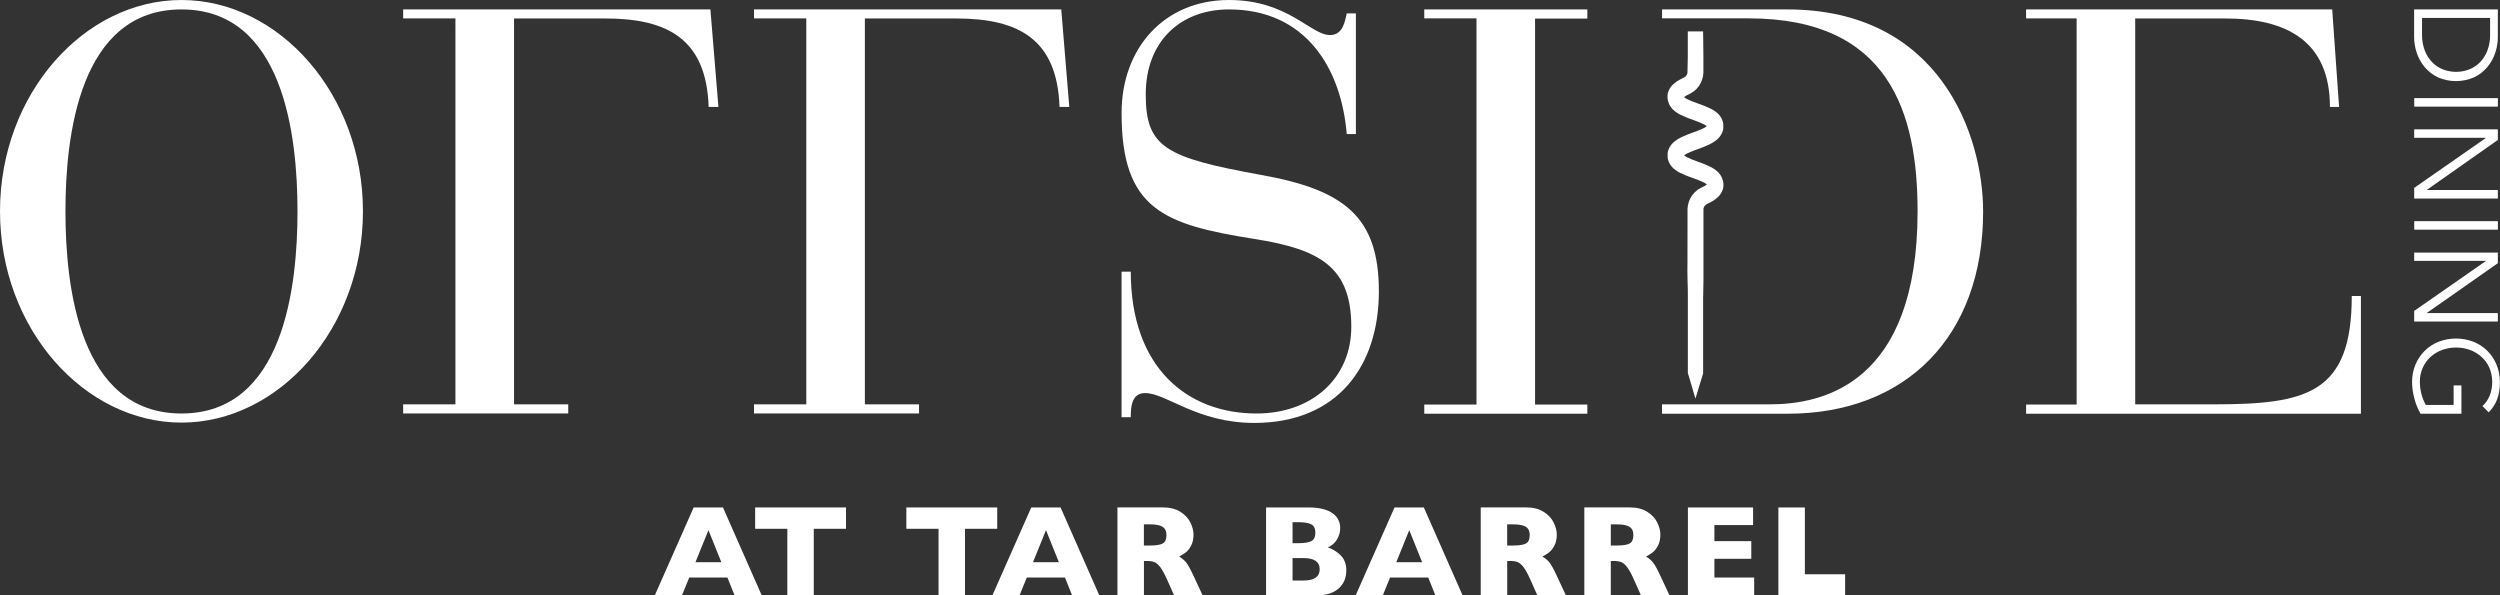 <svg xmlns="http://www.w3.org/2000/svg" id="Layer_1" data-name="Layer 1" viewBox="0 0 461.43 109.88"><rect x="0" y="0" width="461.43" height="109.88" fill="#333333" stroke="none"/><defs><style>      .cls-1 {        fill: #fff;        stroke-width: 0px;      }    </style></defs><g><path class="cls-1" d="M461.03,1.74v5.12c0,.98-.16,1.96-.48,2.89-.31.96-.8,1.84-1.45,2.62-.66.79-1.49,1.44-2.42,1.89-2.15.95-4.6.95-6.75,0-.93-.46-1.75-1.1-2.41-1.89-.65-.77-1.14-1.66-1.46-2.62-.31-.93-.47-1.91-.48-2.89V1.74h15.43ZM447.04,3.31v3.05c-.02,1.05.16,2.09.54,3.06.32.81.8,1.54,1.41,2.15.57.56,1.25,1,2.01,1.28,1.5.55,3.15.55,4.65,0,.75-.28,1.43-.72,2.01-1.28.61-.62,1.09-1.35,1.41-2.15.38-.98.56-2.02.53-3.06v-3.05h-12.56Z"></path><path class="cls-1" d="M445.6,19.68v-1.57h15.44v1.57h-15.44Z"></path><path class="cls-1" d="M447.95,35.03v.04h13.08v1.57h-15.44v-1.96l13.21-9.2v-.04h-13.21v-1.57h15.44v1.96l-13.08,9.2Z"></path><path class="cls-1" d="M445.6,42.39v-1.57h15.44v1.57h-15.44Z"></path><path class="cls-1" d="M447.95,57.74v.04h13.08v1.57h-15.44v-1.96l13.21-9.2v-.04h-13.21v-1.53h15.44v1.96l-13.08,9.16Z"></path><path class="cls-1" d="M458.2,74.94c.56-.52,1.01-1.16,1.31-1.87.67-1.68.65-3.56-.06-5.23-.34-.76-.84-1.44-1.47-2-.62-.55-1.34-.98-2.12-1.26-1.64-.58-3.44-.58-5.08,0-.78.28-1.51.7-2.13,1.26-.62.55-1.12,1.23-1.46,2-.37.82-.56,1.71-.55,2.62,0,.78.1,1.55.3,2.3.18.69.45,1.36.79,1.98h5.14v-3.61h1.44v5.23h-7.54c-.52-.89-.91-1.86-1.16-2.86-.26-.97-.4-1.97-.41-2.98,0-1.09.2-2.18.61-3.19.39-.95.97-1.82,1.69-2.55.73-.73,1.6-1.31,2.56-1.69,2.09-.81,4.41-.81,6.5,0,.96.39,1.83.96,2.56,1.69.72.73,1.3,1.59,1.68,2.55.41,1.01.62,2.1.61,3.19.03,1.09-.15,2.17-.51,3.2-.35.9-.88,1.71-1.56,2.39l-1.16-1.17Z"></path></g><path class="cls-1" d="M33.5,0C51.41,0,66.99,17.28,66.99,39s-15.58,39-33.49,39S0,60.72,0,39,15.58,0,33.5,0ZM33.5,76.32c18.86,0,21.41-23.42,21.41-37.31S52.36,1.74,33.5,1.74,12.08,25.12,12.08,39.01s2.55,37.31,21.42,37.31Z"></path><path class="cls-1" d="M94.88,39.22v35.41h10v1.69h-30.47v-1.69h9.65V3.39h-9.65v-1.65h56.71l1.48,18h-1.8c-.42-12.41-7.42-16.33-19.08-16.33h-16.84v34.14"></path><path class="cls-1" d="M159.63,39.22v35.41h10v1.69h-30.46v-1.69h9.65V3.39h-9.65v-1.65h56.71l1.48,18h-1.8c-.43-12.41-7.42-16.33-19.08-16.33h-16.85v34.14"></path><path class="cls-1" d="M207.01,50.14h1.7c0,17.81,10.49,26.18,23.21,26.18,10.18,0,17.49-6.46,17.49-16,0-11-5.72-14.31-17.91-16.22-16.64-2.65-24.49-5.41-24.49-23.22C207.01,8.8,214.96,0,226.84,0,237.75,0,241.89,6.47,245.49,6.47c2.44,0,2.76-2.65,3.08-4h1.69v22.27h-1.69c-1-12.09-7.53-23-21.73-23-9,0-15.37,5.93-15.37,15.68s3.6,11.66,21.2,14.85c15.47,2.75,21.83,7.73,21.83,21.51s-7.63,24.28-23,24.28c-10.6,0-16.22-5.51-20.14-5.51-2.54,0-2.65,2.65-2.65,4.45h-1.7v-26.86Z"></path><path class="cls-1" d="M272.52,3.39h-9.64v-1.65h30.1v1.69h-9.65v71.24h9.65v1.69h-30.1v-1.69h9.64V3.39Z"></path><path class="cls-1" d="M394.1,39.22v35.41h14.52c17.18,0,25.45-2,25.45-20h1.69v21.73h-61.8v-1.69h9.33V3.39h-9.33v-1.65h56.5l1.27,18h-1.69c0-12.19-8.06-16.33-19.3-16.33h-16.64v34.14"></path><g><path class="cls-1" d="M140.59,109.88h-5.01l-1.32-3.29h-7.04l-1.35,3.29h-5.01l7.17-16.22h5.41l7.15,16.22ZM133.14,103.77l-2.38-5.92-2.4,5.92h4.77Z"></path><path class="cls-1" d="M156.14,97.6h-5.94v12.27h-4.88v-12.27h-5.94v-3.94h16.77v3.94Z"></path><path class="cls-1" d="M184.05,97.6h-5.94v12.27h-4.88v-12.27h-5.94v-3.94h16.77v3.94Z"></path><path class="cls-1" d="M202.89,109.88h-5.01l-1.32-3.29h-7.04l-1.34,3.29h-5.01l7.17-16.22h5.41l7.15,16.22ZM195.44,103.77l-2.38-5.92-2.4,5.92h4.77Z"></path><path class="cls-1" d="M221.95,109.88h-5.25l-1.28-2.88c-.47-1.05-.89-1.82-1.26-2.31-.38-.49-.74-.8-1.09-.94-.36-.14-.81-.21-1.38-.21h-.55v6.33h-4.89v-16.22h8.32c1.34,0,2.44.27,3.3.82s1.48,1.21,1.85,1.99c.38.78.57,1.52.57,2.22,0,.82-.16,1.51-.47,2.08-.32.57-.65.98-1,1.23-.35.26-.74.5-1.18.74.52.3.95.67,1.29,1.08.34.42.8,1.26,1.39,2.53l1.64,3.52ZM215.3,98.79c0-.75-.25-1.27-.74-1.57-.49-.3-1.29-.44-2.4-.44h-1.03v3.91h1.05c1.19,0,2.01-.13,2.45-.39.44-.26.66-.76.66-1.5Z"></path><path class="cls-1" d="M248.49,105.28c0,1.4-.48,2.51-1.43,3.35s-2.29,1.25-4.01,1.25h-9.37v-16.22h7.84c1.01,0,1.9.1,2.65.29.75.2,1.36.46,1.82.8.46.34.8.74,1.03,1.2.23.46.34.96.34,1.51,0,.59-.12,1.14-.35,1.64-.23.5-.52.92-.87,1.24-.35.32-.7.55-1.05.68,1.11.44,1.95.99,2.53,1.66.58.67.87,1.53.87,2.59ZM242.78,98.33c0-.78-.26-1.3-.77-1.56s-1.32-.39-2.41-.39h-1.03v3.88h1.05c1.12,0,1.92-.13,2.42-.39s.74-.78.74-1.56ZM243.58,105.08c0-1.39-1.01-2.08-3.02-2.08h-1.99v4.15h1.99c2.01,0,3.02-.69,3.02-2.07Z"></path><path class="cls-1" d="M269.94,109.88h-5.01l-1.32-3.29h-7.04l-1.34,3.29h-5.01l7.17-16.22h5.41l7.15,16.22ZM262.49,103.77l-2.38-5.92-2.4,5.92h4.77Z"></path><path class="cls-1" d="M289,109.88h-5.25l-1.28-2.88c-.47-1.05-.89-1.82-1.26-2.31-.37-.49-.74-.8-1.09-.94s-.81-.21-1.38-.21h-.55v6.33h-4.89v-16.22h8.32c1.34,0,2.44.27,3.3.82.86.55,1.48,1.21,1.85,1.99.38.78.57,1.52.57,2.22,0,.82-.16,1.51-.47,2.08-.32.57-.65.98-1,1.23-.35.26-.75.5-1.18.74.52.3.95.67,1.29,1.08.34.42.8,1.26,1.39,2.53l1.64,3.52ZM282.35,98.79c0-.75-.25-1.27-.74-1.57-.49-.3-1.29-.44-2.4-.44h-1.03v3.91h1.05c1.19,0,2.01-.13,2.45-.39.44-.26.66-.76.66-1.5Z"></path><path class="cls-1" d="M308.12,109.88h-5.25l-1.28-2.88c-.47-1.05-.89-1.82-1.26-2.31-.37-.49-.74-.8-1.09-.94s-.81-.21-1.38-.21h-.55v6.33h-4.89v-16.22h8.32c1.34,0,2.44.27,3.3.82.86.55,1.48,1.21,1.85,1.99.38.78.57,1.52.57,2.22,0,.82-.16,1.51-.47,2.08-.32.57-.65.98-1,1.23-.35.26-.75.5-1.18.74.52.3.95.67,1.29,1.08.34.42.8,1.26,1.39,2.53l1.64,3.52ZM301.48,98.79c0-.75-.25-1.27-.74-1.57-.49-.3-1.29-.44-2.4-.44h-1.03v3.91h1.05c1.19,0,2.01-.13,2.45-.39.44-.26.66-.76.66-1.5Z"></path><path class="cls-1" d="M323.77,109.88h-12.23v-16.22h12.03v3.25h-7.14v2.97h6.81v3.26h-6.81v3.46h7.34v3.26Z"></path><path class="cls-1" d="M340.56,109.88h-12.32v-16.22h4.89v12.33h7.43v3.88Z"></path></g><g><path class="cls-1" d="M306.76,74.63h19.93c9.54,0,27.24-3.61,27.24-35.62,0-18.13-5.19-35.62-31.16-35.62h-16v-1.65h23.11c28.19,0,36.15,23.21,36.15,37.31,0,23.11-14.32,37.31-36.05,37.31h-23.22v-1.73Z"></path><path class="cls-1" d="M318.03,33.51v-.07s-.02-.05-.03-.08c0-.01,0-.02-.01-.03-.05-.18-.1-.35-.17-.52-.16-.37-.39-.71-.67-1-.41-.4-.89-.74-1.4-1-.8-.39-1.62-.72-2.46-1-.68-.23-1.35-.51-2-.83-.16-.08-.3-.19-.44-.3.14-.11.29-.22.45-.31.22-.11.44-.2.67-.3.46-.19.92-.39,1.39-.54.69-.26,1.4-.51,2.17-.88.45-.22.88-.48,1.27-.8.12-.09.23-.18.34-.3.11-.12.22-.24.32-.37.11-.15.21-.31.3-.47.1-.2.17-.4.23-.61.03-.13.08-.25.08-.38v-.35s0-.01,0-.02c0-.08,0,.08,0-.21v-.3c-.04-.25-.11-.5-.21-.74-.15-.37-.37-.71-.64-1-.4-.4-.87-.74-1.38-1-.79-.39-1.61-.72-2.45-1-.7-.23-1.38-.51-2.05-.83-.19-.1-.36-.22-.52-.35,0,0,0,0,0,0,.13-.1.26-.19.4-.27.22-.13.33-.16.78-.39.41-.22.79-.5,1.12-.83.63-.65,1.05-1.48,1.21-2.37.04-.21.06-.42.07-.63v-2.84c0-2-.06-4.79-.06-4.79h-2.82v4.71l-.06,2.72c0,.06,0,.13,0,.19-.04.25-.16.48-.34.67-.09.09-.2.17-.32.23-.08.05-.54.25-.85.43-.39.21-.75.46-1.07.76-.47.4-.82.94-1,1.53-.05.17-.09.34-.1.51v.25h0v.3c.01.12.04.24.06.36v.07s.02.05.03.08c0,.01,0,.03.01.04.05.17.1.35.17.51.16.37.39.71.67,1,.41.4.89.74,1.4,1,.8.39,1.62.72,2.46,1,.68.23,1.35.51,2,.83.16.08.3.19.44.3-.14.11-.29.22-.45.31-.22.11-.44.2-.66.3-.46.19-.92.39-1.4.54-.69.26-1.4.51-2.17.88-.45.22-.88.48-1.27.8-.12.09-.23.18-.34.3-.11.12-.22.24-.32.37-.11.15-.21.31-.3.47-.1.2-.17.4-.23.61-.03.13-.08.25-.08.38v.35s0,.01,0,.02c0,.08,0-.08,0,.21v.3c.04.25.11.5.21.74.15.37.37.71.64,1,.41.4.87.74,1.38,1,.79.39,1.61.72,2.45,1,.7.23,1.38.51,2.05.83.19.1.36.22.52.35,0,0,0,0,0,0-.13.1-.26.19-.4.27-.22.13-.33.16-.78.39-.42.22-.79.5-1.12.83-.63.65-1.05,1.48-1.21,2.37-.04.21-.06.42-.07.63v2.84c0,.64,0,6.24-.01,6.83-.01,1.22-.03,2.33.01,3.3,0,.02,0,.04,0,.06.06,1.35.06,2.42.06,3.18,0,.05,0,.11,0,.16v14.08-.14l1.4,4.73,1.42-4.65v-13.94c0-.36.02-.82.03-1.34.01-.58.03-1.25.03-2v-12.91c0-.06,0-.13,0-.19.04-.25.16-.49.34-.67.09-.09.2-.17.32-.23.08-.05.54-.25.85-.43.39-.21.75-.46,1.07-.76.47-.4.82-.94,1-1.53.05-.17.09-.34.1-.51v-.25h0v-.3c-.01-.12-.04-.24-.06-.36Z"></path></g></svg>